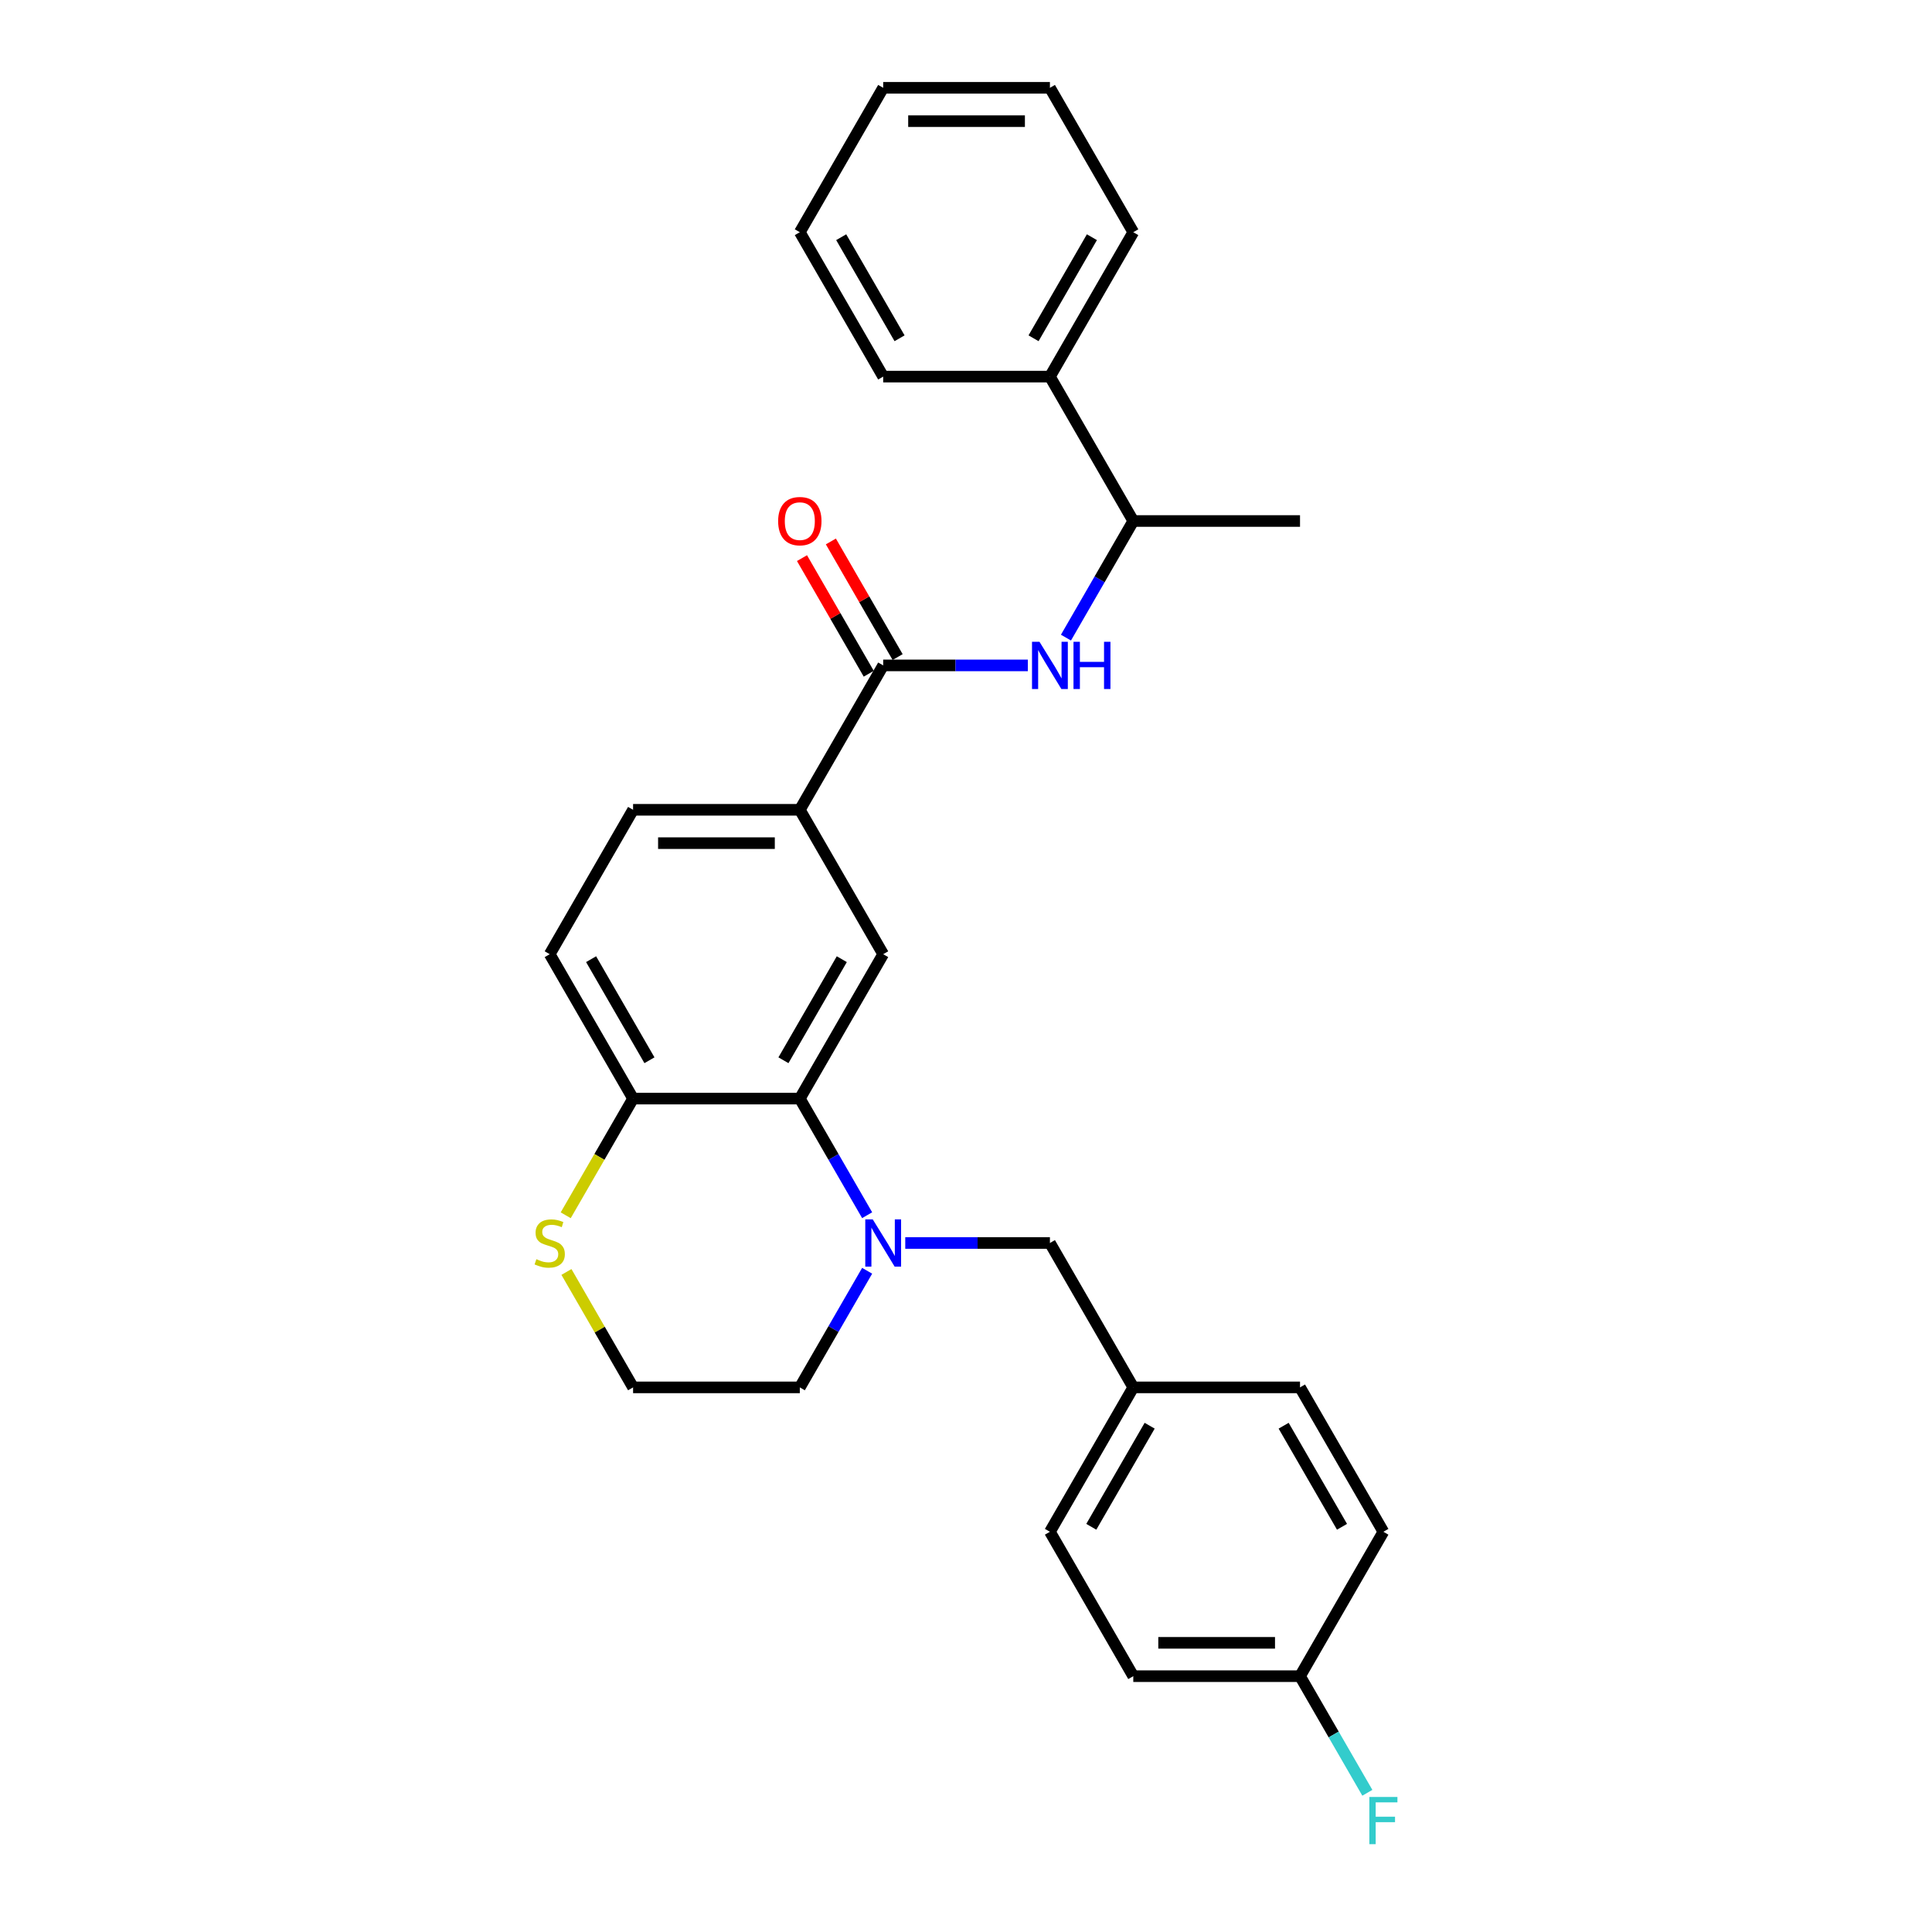 <?xml version='1.0' encoding='iso-8859-1'?>
<svg version='1.1' baseProfile='full'
              xmlns='http://www.w3.org/2000/svg'
                      xmlns:rdkit='http://www.rdkit.org/xml'
                      xmlns:xlink='http://www.w3.org/1999/xlink'
                  xml:space='preserve'
width='1000px' height='1000px' viewBox='0 0 1000 1000'>
<!-- END OF HEADER -->
<rect style='opacity:1.0;fill:#FFFFFF;stroke:none' width='1000' height='1000' x='0' y='0'> </rect>
<path class='bond-0' d='M 448.833,628.99 L 431.408,598.81' style='fill:none;fill-rule:evenodd;stroke:#0000FF;stroke-width:6px;stroke-linecap:butt;stroke-linejoin:miter;stroke-opacity:1' />
<path class='bond-0' d='M 431.408,598.81 L 413.983,568.629' style='fill:none;fill-rule:evenodd;stroke:#000000;stroke-width:6px;stroke-linecap:butt;stroke-linejoin:miter;stroke-opacity:1' />
<path class='bond-6' d='M 468.56,643.368 L 505.998,643.368' style='fill:none;fill-rule:evenodd;stroke:#0000FF;stroke-width:6px;stroke-linecap:butt;stroke-linejoin:miter;stroke-opacity:1' />
<path class='bond-6' d='M 505.998,643.368 L 543.436,643.368' style='fill:none;fill-rule:evenodd;stroke:#000000;stroke-width:6px;stroke-linecap:butt;stroke-linejoin:miter;stroke-opacity:1' />
<path class='bond-14' d='M 448.833,657.746 L 431.408,687.927' style='fill:none;fill-rule:evenodd;stroke:#0000FF;stroke-width:6px;stroke-linecap:butt;stroke-linejoin:miter;stroke-opacity:1' />
<path class='bond-14' d='M 431.408,687.927 L 413.983,718.108' style='fill:none;fill-rule:evenodd;stroke:#000000;stroke-width:6px;stroke-linecap:butt;stroke-linejoin:miter;stroke-opacity:1' />
<path class='bond-3' d='M 413.983,568.629 L 457.134,493.89' style='fill:none;fill-rule:evenodd;stroke:#000000;stroke-width:6px;stroke-linecap:butt;stroke-linejoin:miter;stroke-opacity:1' />
<path class='bond-3' d='M 405.508,548.788 L 435.714,496.471' style='fill:none;fill-rule:evenodd;stroke:#000000;stroke-width:6px;stroke-linecap:butt;stroke-linejoin:miter;stroke-opacity:1' />
<path class='bond-5' d='M 413.983,568.629 L 327.682,568.629' style='fill:none;fill-rule:evenodd;stroke:#000000;stroke-width:6px;stroke-linecap:butt;stroke-linejoin:miter;stroke-opacity:1' />
<path class='bond-1' d='M 457.134,344.411 L 413.983,419.151' style='fill:none;fill-rule:evenodd;stroke:#000000;stroke-width:6px;stroke-linecap:butt;stroke-linejoin:miter;stroke-opacity:1' />
<path class='bond-2' d='M 457.134,344.411 L 494.572,344.411' style='fill:none;fill-rule:evenodd;stroke:#000000;stroke-width:6px;stroke-linecap:butt;stroke-linejoin:miter;stroke-opacity:1' />
<path class='bond-2' d='M 494.572,344.411 L 532.009,344.411' style='fill:none;fill-rule:evenodd;stroke:#0000FF;stroke-width:6px;stroke-linecap:butt;stroke-linejoin:miter;stroke-opacity:1' />
<path class='bond-9' d='M 464.608,340.096 L 447.333,310.175' style='fill:none;fill-rule:evenodd;stroke:#000000;stroke-width:6px;stroke-linecap:butt;stroke-linejoin:miter;stroke-opacity:1' />
<path class='bond-9' d='M 447.333,310.175 L 430.057,280.253' style='fill:none;fill-rule:evenodd;stroke:#FF0000;stroke-width:6px;stroke-linecap:butt;stroke-linejoin:miter;stroke-opacity:1' />
<path class='bond-9' d='M 449.66,348.726 L 432.385,318.805' style='fill:none;fill-rule:evenodd;stroke:#000000;stroke-width:6px;stroke-linecap:butt;stroke-linejoin:miter;stroke-opacity:1' />
<path class='bond-9' d='M 432.385,318.805 L 415.109,288.883' style='fill:none;fill-rule:evenodd;stroke:#FF0000;stroke-width:6px;stroke-linecap:butt;stroke-linejoin:miter;stroke-opacity:1' />
<path class='bond-8' d='M 551.737,330.034 L 569.161,299.853' style='fill:none;fill-rule:evenodd;stroke:#0000FF;stroke-width:6px;stroke-linecap:butt;stroke-linejoin:miter;stroke-opacity:1' />
<path class='bond-8' d='M 569.161,299.853 L 586.586,269.672' style='fill:none;fill-rule:evenodd;stroke:#000000;stroke-width:6px;stroke-linecap:butt;stroke-linejoin:miter;stroke-opacity:1' />
<path class='bond-4' d='M 457.134,493.89 L 413.983,419.151' style='fill:none;fill-rule:evenodd;stroke:#000000;stroke-width:6px;stroke-linecap:butt;stroke-linejoin:miter;stroke-opacity:1' />
<path class='bond-30' d='M 413.983,419.151 L 327.682,419.151' style='fill:none;fill-rule:evenodd;stroke:#000000;stroke-width:6px;stroke-linecap:butt;stroke-linejoin:miter;stroke-opacity:1' />
<path class='bond-30' d='M 401.038,436.411 L 340.627,436.411' style='fill:none;fill-rule:evenodd;stroke:#000000;stroke-width:6px;stroke-linecap:butt;stroke-linejoin:miter;stroke-opacity:1' />
<path class='bond-11' d='M 327.682,568.629 L 284.531,493.89' style='fill:none;fill-rule:evenodd;stroke:#000000;stroke-width:6px;stroke-linecap:butt;stroke-linejoin:miter;stroke-opacity:1' />
<path class='bond-11' d='M 336.157,548.788 L 305.952,496.471' style='fill:none;fill-rule:evenodd;stroke:#000000;stroke-width:6px;stroke-linecap:butt;stroke-linejoin:miter;stroke-opacity:1' />
<path class='bond-28' d='M 327.682,568.629 L 310.247,598.827' style='fill:none;fill-rule:evenodd;stroke:#000000;stroke-width:6px;stroke-linecap:butt;stroke-linejoin:miter;stroke-opacity:1' />
<path class='bond-28' d='M 310.247,598.827 L 292.812,629.025' style='fill:none;fill-rule:evenodd;stroke:#CCCC00;stroke-width:6px;stroke-linecap:butt;stroke-linejoin:miter;stroke-opacity:1' />
<path class='bond-13' d='M 543.436,643.368 L 586.586,718.108' style='fill:none;fill-rule:evenodd;stroke:#000000;stroke-width:6px;stroke-linecap:butt;stroke-linejoin:miter;stroke-opacity:1' />
<path class='bond-7' d='M 293.191,658.367 L 310.436,688.238' style='fill:none;fill-rule:evenodd;stroke:#CCCC00;stroke-width:6px;stroke-linecap:butt;stroke-linejoin:miter;stroke-opacity:1' />
<path class='bond-7' d='M 310.436,688.238 L 327.682,718.108' style='fill:none;fill-rule:evenodd;stroke:#000000;stroke-width:6px;stroke-linecap:butt;stroke-linejoin:miter;stroke-opacity:1' />
<path class='bond-12' d='M 586.586,269.672 L 543.436,194.933' style='fill:none;fill-rule:evenodd;stroke:#000000;stroke-width:6px;stroke-linecap:butt;stroke-linejoin:miter;stroke-opacity:1' />
<path class='bond-22' d='M 586.586,269.672 L 672.888,269.672' style='fill:none;fill-rule:evenodd;stroke:#000000;stroke-width:6px;stroke-linecap:butt;stroke-linejoin:miter;stroke-opacity:1' />
<path class='bond-10' d='M 327.682,419.151 L 284.531,493.89' style='fill:none;fill-rule:evenodd;stroke:#000000;stroke-width:6px;stroke-linecap:butt;stroke-linejoin:miter;stroke-opacity:1' />
<path class='bond-23' d='M 543.436,194.933 L 586.586,120.194' style='fill:none;fill-rule:evenodd;stroke:#000000;stroke-width:6px;stroke-linecap:butt;stroke-linejoin:miter;stroke-opacity:1' />
<path class='bond-23' d='M 534.96,175.092 L 565.166,122.775' style='fill:none;fill-rule:evenodd;stroke:#000000;stroke-width:6px;stroke-linecap:butt;stroke-linejoin:miter;stroke-opacity:1' />
<path class='bond-24' d='M 543.436,194.933 L 457.134,194.933' style='fill:none;fill-rule:evenodd;stroke:#000000;stroke-width:6px;stroke-linecap:butt;stroke-linejoin:miter;stroke-opacity:1' />
<path class='bond-18' d='M 586.586,718.108 L 672.888,718.108' style='fill:none;fill-rule:evenodd;stroke:#000000;stroke-width:6px;stroke-linecap:butt;stroke-linejoin:miter;stroke-opacity:1' />
<path class='bond-19' d='M 586.586,718.108 L 543.436,792.847' style='fill:none;fill-rule:evenodd;stroke:#000000;stroke-width:6px;stroke-linecap:butt;stroke-linejoin:miter;stroke-opacity:1' />
<path class='bond-19' d='M 595.061,737.949 L 564.856,790.266' style='fill:none;fill-rule:evenodd;stroke:#000000;stroke-width:6px;stroke-linecap:butt;stroke-linejoin:miter;stroke-opacity:1' />
<path class='bond-16' d='M 413.983,718.108 L 327.682,718.108' style='fill:none;fill-rule:evenodd;stroke:#000000;stroke-width:6px;stroke-linecap:butt;stroke-linejoin:miter;stroke-opacity:1' />
<path class='bond-15' d='M 672.888,867.586 L 586.586,867.586' style='fill:none;fill-rule:evenodd;stroke:#000000;stroke-width:6px;stroke-linecap:butt;stroke-linejoin:miter;stroke-opacity:1' />
<path class='bond-15' d='M 659.942,850.326 L 599.531,850.326' style='fill:none;fill-rule:evenodd;stroke:#000000;stroke-width:6px;stroke-linecap:butt;stroke-linejoin:miter;stroke-opacity:1' />
<path class='bond-17' d='M 672.888,867.586 L 690.312,897.767' style='fill:none;fill-rule:evenodd;stroke:#000000;stroke-width:6px;stroke-linecap:butt;stroke-linejoin:miter;stroke-opacity:1' />
<path class='bond-17' d='M 690.312,897.767 L 707.737,927.947' style='fill:none;fill-rule:evenodd;stroke:#33CCCC;stroke-width:6px;stroke-linecap:butt;stroke-linejoin:miter;stroke-opacity:1' />
<path class='bond-29' d='M 672.888,867.586 L 716.038,792.847' style='fill:none;fill-rule:evenodd;stroke:#000000;stroke-width:6px;stroke-linecap:butt;stroke-linejoin:miter;stroke-opacity:1' />
<path class='bond-21' d='M 672.888,718.108 L 716.038,792.847' style='fill:none;fill-rule:evenodd;stroke:#000000;stroke-width:6px;stroke-linecap:butt;stroke-linejoin:miter;stroke-opacity:1' />
<path class='bond-21' d='M 664.412,737.949 L 694.618,790.266' style='fill:none;fill-rule:evenodd;stroke:#000000;stroke-width:6px;stroke-linecap:butt;stroke-linejoin:miter;stroke-opacity:1' />
<path class='bond-20' d='M 543.436,792.847 L 586.586,867.586' style='fill:none;fill-rule:evenodd;stroke:#000000;stroke-width:6px;stroke-linecap:butt;stroke-linejoin:miter;stroke-opacity:1' />
<path class='bond-26' d='M 586.586,120.194 L 543.436,45.455' style='fill:none;fill-rule:evenodd;stroke:#000000;stroke-width:6px;stroke-linecap:butt;stroke-linejoin:miter;stroke-opacity:1' />
<path class='bond-25' d='M 457.134,194.933 L 413.983,120.194' style='fill:none;fill-rule:evenodd;stroke:#000000;stroke-width:6px;stroke-linecap:butt;stroke-linejoin:miter;stroke-opacity:1' />
<path class='bond-25' d='M 465.609,175.092 L 435.404,122.775' style='fill:none;fill-rule:evenodd;stroke:#000000;stroke-width:6px;stroke-linecap:butt;stroke-linejoin:miter;stroke-opacity:1' />
<path class='bond-27' d='M 413.983,120.194 L 457.134,45.455' style='fill:none;fill-rule:evenodd;stroke:#000000;stroke-width:6px;stroke-linecap:butt;stroke-linejoin:miter;stroke-opacity:1' />
<path class='bond-31' d='M 543.436,45.455 L 457.134,45.455' style='fill:none;fill-rule:evenodd;stroke:#000000;stroke-width:6px;stroke-linecap:butt;stroke-linejoin:miter;stroke-opacity:1' />
<path class='bond-31' d='M 530.49,62.715 L 470.079,62.715' style='fill:none;fill-rule:evenodd;stroke:#000000;stroke-width:6px;stroke-linecap:butt;stroke-linejoin:miter;stroke-opacity:1' />
<path  class='atom-0' d='M 451.732 631.148
L 459.74 644.093
Q 460.534 645.37, 461.812 647.683
Q 463.089 649.996, 463.158 650.134
L 463.158 631.148
L 466.403 631.148
L 466.403 655.589
L 463.054 655.589
L 454.459 641.435
Q 453.458 639.778, 452.388 637.88
Q 451.352 635.981, 451.041 635.394
L 451.041 655.589
L 447.865 655.589
L 447.865 631.148
L 451.732 631.148
' fill='#0000FF'/>
<path  class='atom-3' d='M 538.033 332.191
L 546.042 345.136
Q 546.836 346.414, 548.113 348.726
Q 549.39 351.039, 549.459 351.177
L 549.459 332.191
L 552.704 332.191
L 552.704 356.632
L 549.356 356.632
L 540.76 342.478
Q 539.759 340.821, 538.689 338.923
Q 537.653 337.024, 537.343 336.437
L 537.343 356.632
L 534.167 356.632
L 534.167 332.191
L 538.033 332.191
' fill='#0000FF'/>
<path  class='atom-3' d='M 555.639 332.191
L 558.952 332.191
L 558.952 342.582
L 571.449 342.582
L 571.449 332.191
L 574.763 332.191
L 574.763 356.632
L 571.449 356.632
L 571.449 345.343
L 558.952 345.343
L 558.952 356.632
L 555.639 356.632
L 555.639 332.191
' fill='#0000FF'/>
<path  class='atom-8' d='M 277.627 651.757
Q 277.903 651.86, 279.042 652.344
Q 280.182 652.827, 281.424 653.138
Q 282.702 653.414, 283.944 653.414
Q 286.257 653.414, 287.604 652.309
Q 288.95 651.17, 288.95 649.202
Q 288.95 647.856, 288.259 647.027
Q 287.604 646.199, 286.568 645.75
Q 285.532 645.301, 283.806 644.784
Q 281.632 644.128, 280.32 643.506
Q 279.042 642.885, 278.11 641.573
Q 277.213 640.261, 277.213 638.052
Q 277.213 634.98, 279.284 633.081
Q 281.39 631.183, 285.532 631.183
Q 288.363 631.183, 291.573 632.529
L 290.779 635.187
Q 287.845 633.979, 285.636 633.979
Q 283.254 633.979, 281.942 634.98
Q 280.63 635.946, 280.665 637.638
Q 280.665 638.95, 281.321 639.744
Q 282.011 640.538, 282.978 640.986
Q 283.979 641.435, 285.636 641.953
Q 287.845 642.643, 289.157 643.334
Q 290.469 644.024, 291.401 645.44
Q 292.367 646.82, 292.367 649.202
Q 292.367 652.585, 290.089 654.415
Q 287.845 656.21, 284.082 656.21
Q 281.908 656.21, 280.251 655.727
Q 278.628 655.278, 276.695 654.484
L 277.627 651.757
' fill='#CCCC00'/>
<path  class='atom-10' d='M 402.764 269.741
Q 402.764 263.873, 405.664 260.593
Q 408.564 257.314, 413.983 257.314
Q 419.403 257.314, 422.303 260.593
Q 425.203 263.873, 425.203 269.741
Q 425.203 275.679, 422.268 279.062
Q 419.334 282.41, 413.983 282.41
Q 408.598 282.41, 405.664 279.062
Q 402.764 275.713, 402.764 269.741
M 413.983 279.649
Q 417.712 279.649, 419.714 277.163
Q 421.751 274.643, 421.751 269.741
Q 421.751 264.943, 419.714 262.526
Q 417.712 260.075, 413.983 260.075
Q 410.255 260.075, 408.218 262.492
Q 406.216 264.908, 406.216 269.741
Q 406.216 274.678, 408.218 277.163
Q 410.255 279.649, 413.983 279.649
' fill='#FF0000'/>
<path  class='atom-18' d='M 708.772 930.105
L 723.305 930.105
L 723.305 932.901
L 712.051 932.901
L 712.051 940.323
L 722.062 940.323
L 722.062 943.154
L 712.051 943.154
L 712.051 954.545
L 708.772 954.545
L 708.772 930.105
' fill='#33CCCC'/>
</svg>
